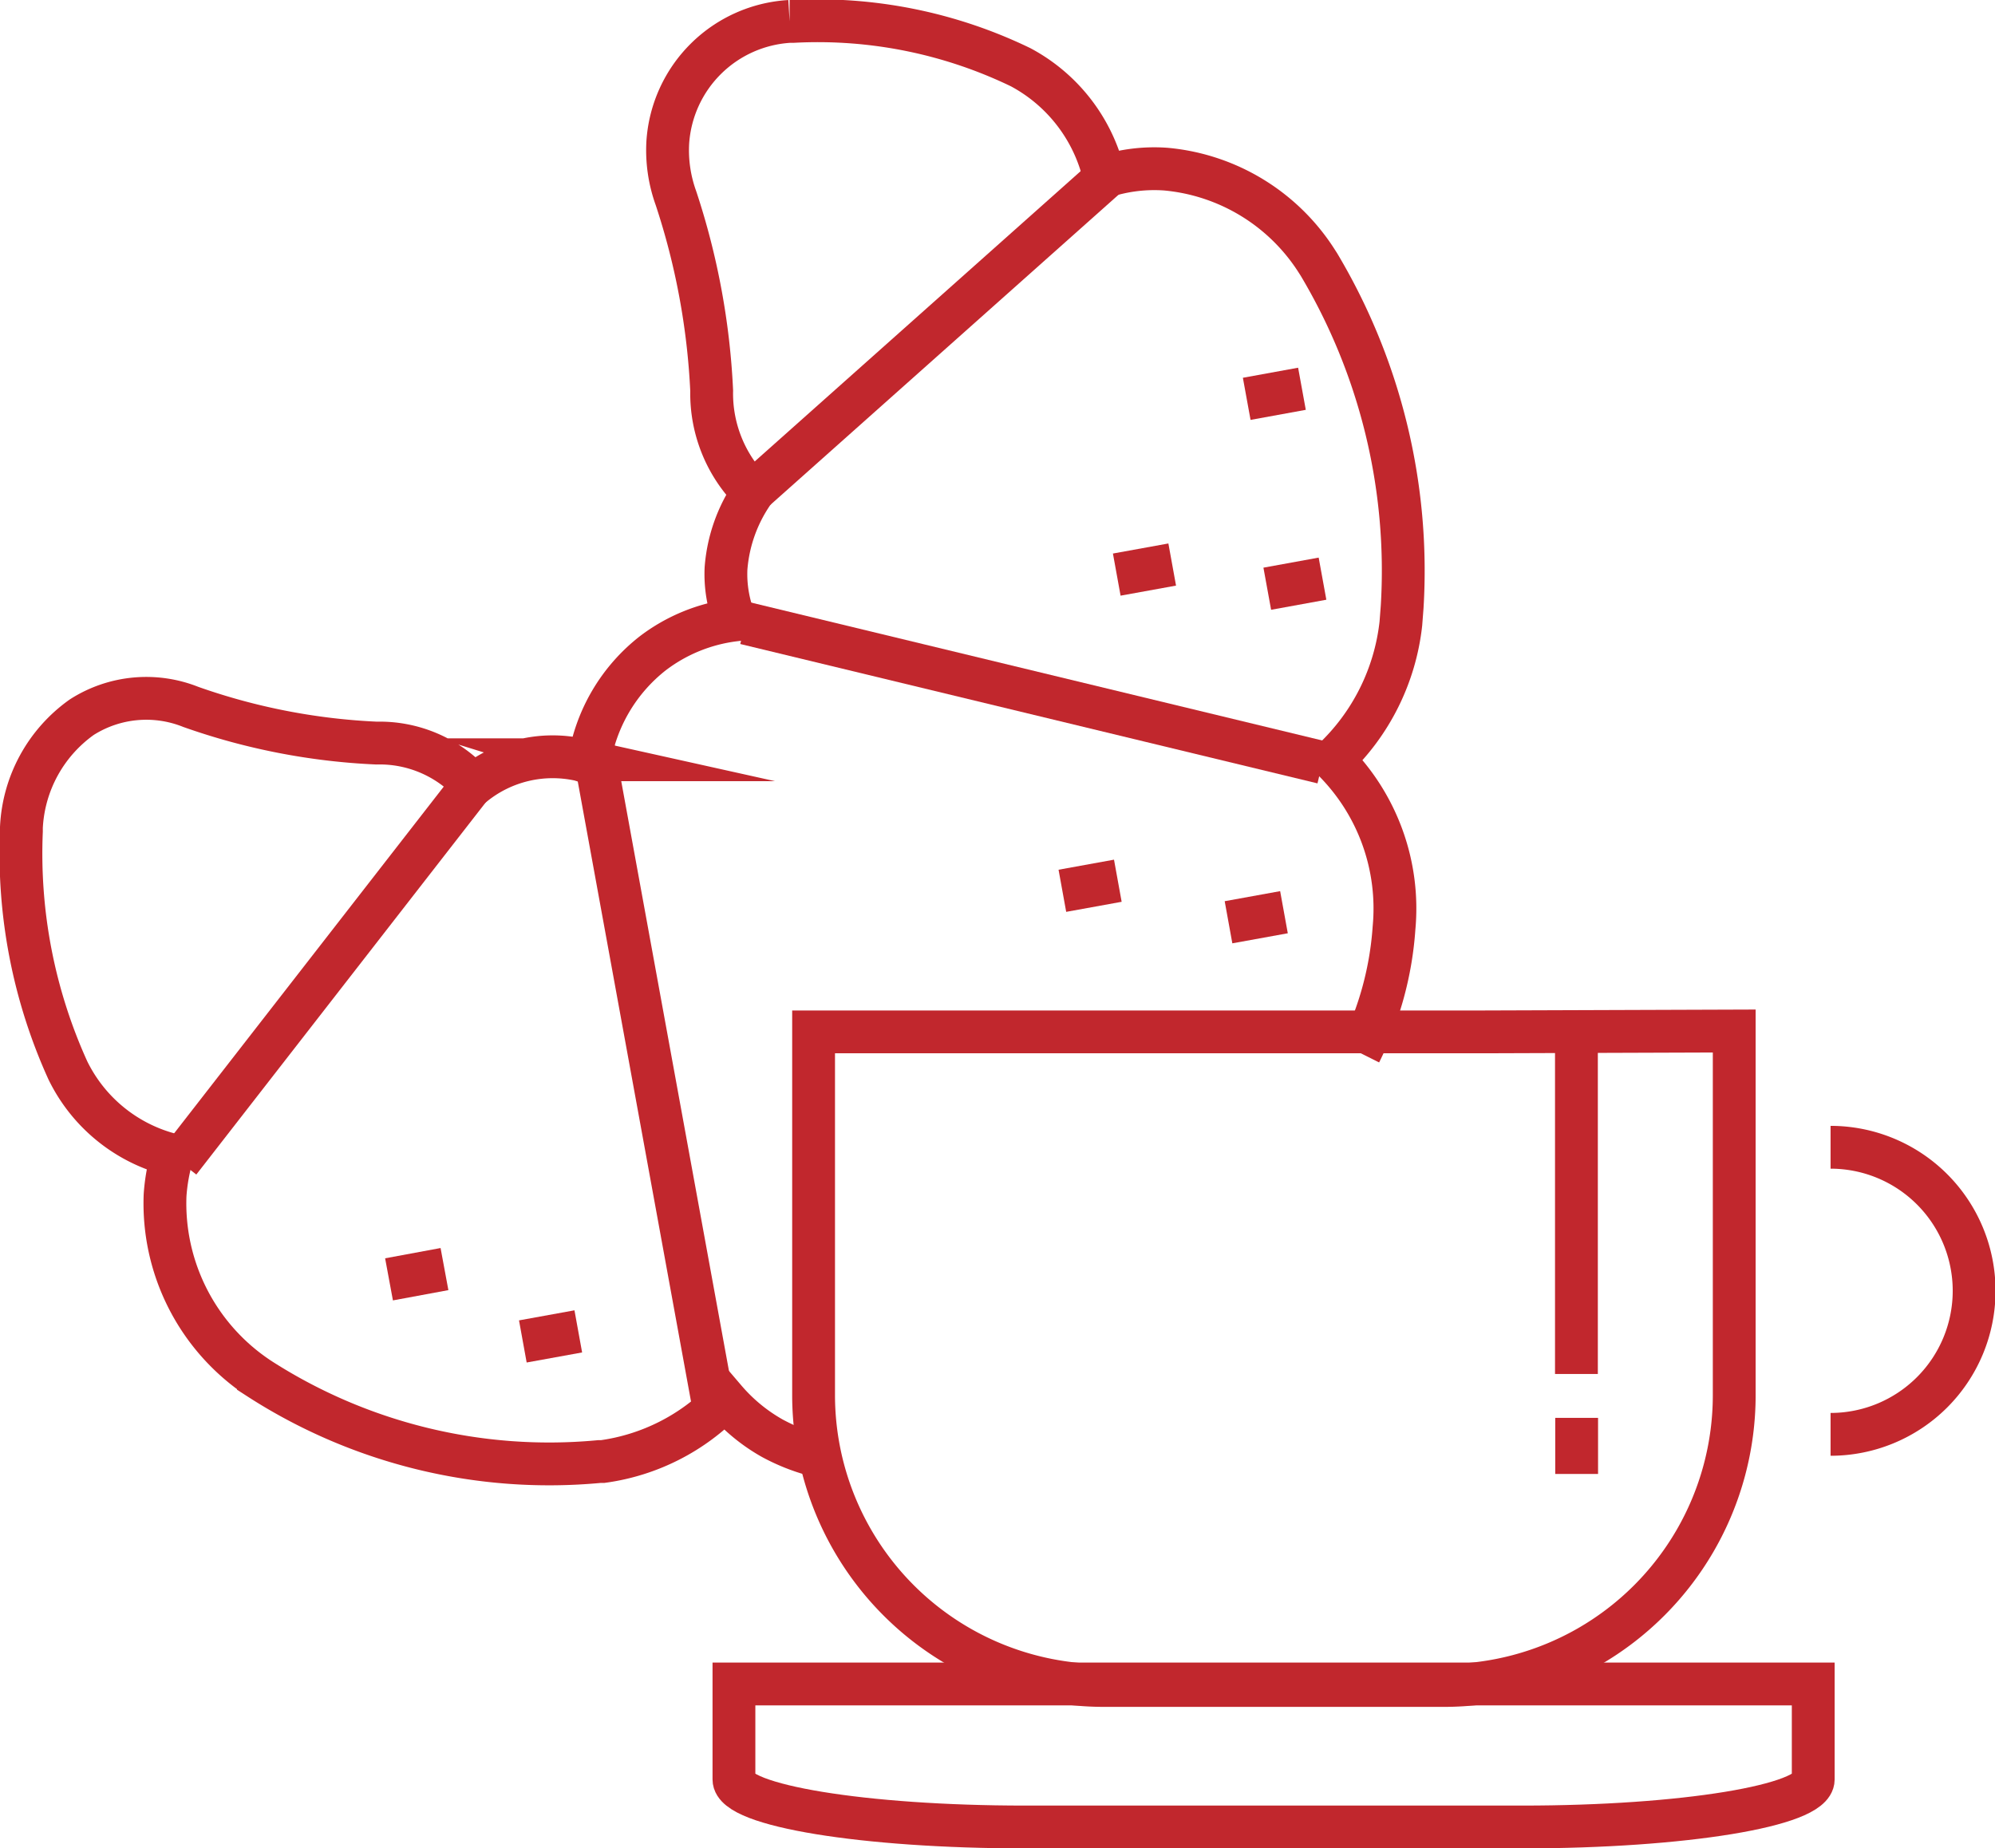 <svg xmlns="http://www.w3.org/2000/svg" viewBox="0 0 93.18 86.34"><defs><style>.cls-1{fill:none;stroke:#c1272d;stroke-miterlimit:10;stroke-width:2px;}</style></defs><g id="Layer_2" data-name="Layer 2"><g id="Layer_1-2" data-name="Layer 1"><g id="Group_26" data-name="Group 26"><g id="Group_24" data-name="Group 24"><path id="Path_91" data-name="Path 91" class="cls-1" d="M63.52,49.18a15.4,15.4,0,0,0,1.59-5.83,9.79,9.79,0,0,0-2.85-7.86,10.3,10.3,0,0,0,3.17-6.36l.06-.78a27.93,27.93,0,0,0-3.89-16l-.09-.14A9.36,9.36,0,0,0,54.45,7.9a7.56,7.56,0,0,0-2.87.35,7.76,7.76,0,0,0-3.91-5.11A21.75,21.75,0,0,0,37.05,1h-.17a6.06,6.06,0,0,0-5.69,5.65,6.58,6.58,0,0,0,.38,2.6,33.59,33.59,0,0,1,1.67,9A6.49,6.49,0,0,0,35.17,23a7.21,7.21,0,0,0-1.26,3.55,5.85,5.85,0,0,0,.4,2.41,7.89,7.89,0,0,0-3.8,1.54,8,8,0,0,0-3,5.12l-.42-.13a5.88,5.88,0,0,0-5,1.19.61.61,0,0,0-.07-.1,5.84,5.84,0,0,0-4.43-1.87,30,30,0,0,1-8.68-1.69,5.6,5.6,0,0,0-5.09.48A6.71,6.71,0,0,0,1,38.65v.18A24.49,24.49,0,0,0,3.17,50a7.43,7.43,0,0,0,4.88,3.95,8.64,8.64,0,0,0-.34,1.88h0a9.8,9.8,0,0,0,4.23,8.45l.13.09A25,25,0,0,0,28,68.27l.15,0a9.82,9.82,0,0,0,5.72-2.9,8.16,8.16,0,0,0,2.2,1.81,9,9,0,0,0,2.45.9"/><line id="Line_13" data-name="Line 13" class="cls-1" x1="34.81" y1="29.11" x2="61.77" y2="35.62"/><line id="Line_14" data-name="Line 14" class="cls-1" x1="27.72" y1="34.96" x2="33.36" y2="65.84"/><line id="Line_15" data-name="Line 15" class="cls-1" x1="22.19" y1="36.49" x2="8.38" y2="54.25"/><line id="Line_16" data-name="Line 16" class="cls-1" x1="35.3" y1="22.85" x2="51.69" y2="8.25"/><line id="Line_17" data-name="Line 17" class="cls-1" x1="52.16" y1="26.84" x2="54.75" y2="26.37"/><line id="Line_18" data-name="Line 18" class="cls-1" x1="18.17" y1="59.76" x2="20.76" y2="59.28"/><line id="Line_19" data-name="Line 19" class="cls-1" x1="49.62" y1="41.61" x2="52.21" y2="41.14"/><line id="Line_20" data-name="Line 20" class="cls-1" x1="57.38" y1="43.08" x2="59.97" y2="42.61"/><line id="Line_21" data-name="Line 21" class="cls-1" x1="24.42" y1="62.66" x2="27.01" y2="62.19"/><line id="Line_22" data-name="Line 22" class="cls-1" x1="59.19" y1="27.5" x2="61.77" y2="27.03"/><line id="Line_23" data-name="Line 23" class="cls-1" x1="58.23" y1="18.63" x2="60.81" y2="18.16"/></g><g id="Group_25" data-name="Group 25"><path id="Path_92" data-name="Path 92" class="cls-1" d="M85.5,53.59A6.68,6.68,0,1,1,85.5,67"/><path id="Path_93" data-name="Path 93" class="cls-1" d="M69.37,48.2H38v17A13.57,13.57,0,0,0,51.57,78.73H67.4A13.56,13.56,0,0,0,81,65.16h0v-17Z"/><path id="Path_94" data-name="Path 94" class="cls-1" d="M73.63,64.18V48.31"/><path id="Path_95" data-name="Path 95" class="cls-1" d="M73.64,66.23v2.62"/><path id="Path_96" data-name="Path 96" class="cls-1" d="M34.28,83.12c0,1.22,6.08,2.22,13.58,2.22H71.12c7.5,0,13.57-1,13.57-2.22V78.66H34.28Z"/></g></g></g></g></svg>